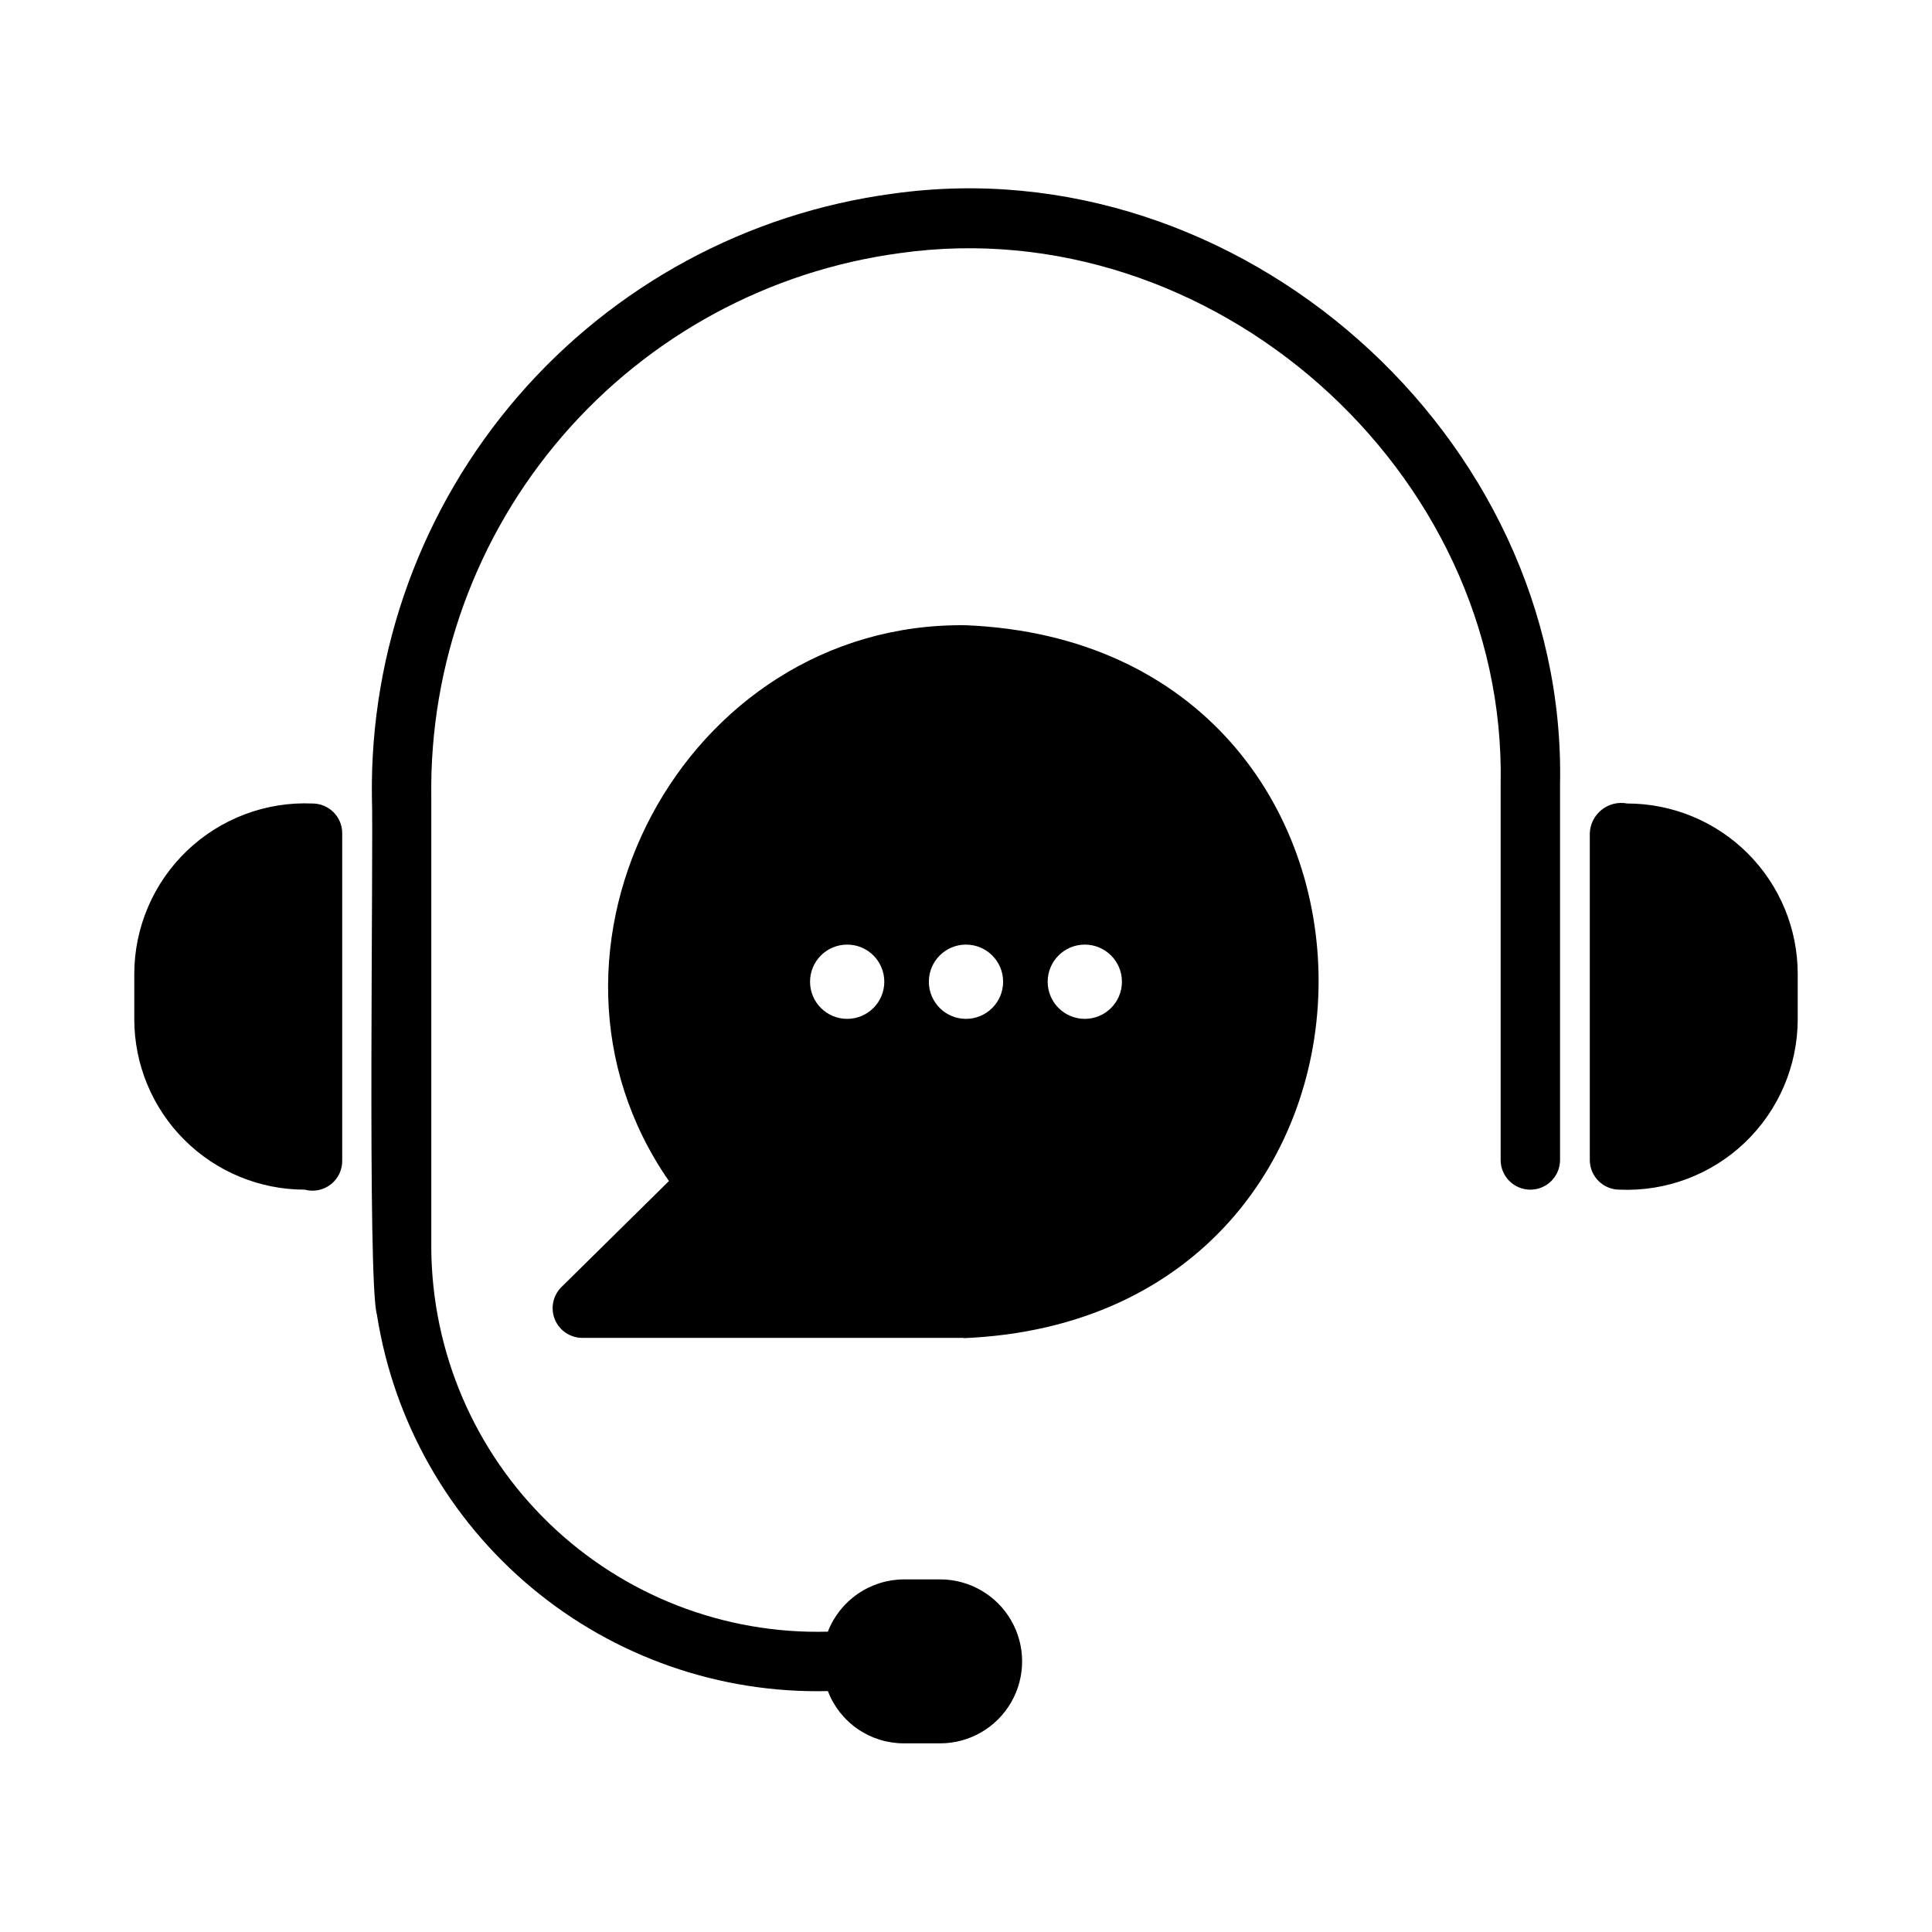 <?xml version="1.0" encoding="UTF-8"?>
<!-- Uploaded to: ICON Repo, www.svgrepo.com, Generator: ICON Repo Mixer Tools -->
<svg fill="#000000" width="800px" height="800px" version="1.1" viewBox="144 144 512 512" xmlns="http://www.w3.org/2000/svg">
 <path d="m234.69 364.81v86.594-0.004c0.086 2.496-1.02 4.887-2.977 6.438-1.953 1.555-4.531 2.086-6.945 1.434-11.98 0-23.477-4.758-31.949-13.234-8.473-8.473-13.234-19.965-13.234-31.949v-11.965c0.008-12.34 5.059-24.141 13.973-32.672 8.918-8.531 20.93-13.051 33.258-12.516 2.09 0 4.09 0.832 5.566 2.309 1.477 1.473 2.309 3.477 2.309 5.566zm340.54-7.871v-0.004c-2.391-0.461-4.863 0.145-6.769 1.66-1.906 1.512-3.055 3.781-3.148 6.215v86.594-0.004c0 2.09 0.828 4.09 2.305 5.566 1.477 1.477 3.477 2.305 5.566 2.305 12.328 0.539 24.34-3.981 33.258-12.512 8.918-8.531 13.965-20.332 13.973-32.672v-11.965c0-11.984-4.758-23.477-13.234-31.953-8.473-8.473-19.965-13.234-31.949-13.234zm-194.6-161.62c-38.57 5.156-73.914 24.262-99.355 53.707-25.441 29.441-39.215 67.188-38.719 106.1 0.473 11.57-1.258 129.18 1.34 137.29h-0.004c4.441 28.285 19.008 53.996 40.992 72.344 21.98 18.348 49.883 28.082 78.508 27.395 1.562 4.078 4.324 7.582 7.922 10.059 3.598 2.473 7.863 3.797 12.23 3.793h9.605-0.004c7.762 0 14.938-4.141 18.816-10.863 3.883-6.723 3.883-15.004 0-21.727-3.879-6.723-11.055-10.863-18.816-10.863h-9.602c-4.363 0.02-8.617 1.352-12.211 3.824-3.594 2.469-6.363 5.965-7.941 10.031-27.48 0.742-54.102-9.605-73.871-28.707-19.77-19.102-31.02-45.352-31.223-72.84v-119.73c-0.484-35.047 11.887-69.059 34.773-95.602 22.891-26.547 54.711-43.785 89.449-48.457 82.496-11.652 160.82 57.543 159.17 140.67v99.66c0 4.348 3.523 7.871 7.871 7.871s7.871-3.523 7.871-7.871v-99.66c1.812-92.258-85.172-169.33-176.8-156.42zm18.734 303.23h-101.07c-3.184-0.012-6.047-1.941-7.254-4.887-1.207-2.949-0.52-6.332 1.742-8.574l28.496-28.102c-42.352-61.008 3.856-148.31 78.719-147.29 124.7 5.195 124.7 183.73-0.629 188.93zm-30.855-104.22c-5.438 0-9.84 4.402-9.84 9.84 0 5.434 4.402 9.84 9.84 9.84 5.434 0 9.84-4.406 9.84-9.84 0-5.438-4.406-9.84-9.84-9.84zm41.328 9.84c0-5.438-4.406-9.84-9.84-9.84-5.438 0-9.84 4.402-9.84 9.84 0 5.434 4.402 9.84 9.84 9.84 5.434 0 9.84-4.406 9.84-9.84zm21.648-9.84c-5.438 0-9.84 4.402-9.84 9.84 0 5.434 4.402 9.84 9.84 9.84 5.434 0 9.84-4.406 9.84-9.84 0-5.438-4.406-9.84-9.84-9.84z"/>
</svg>